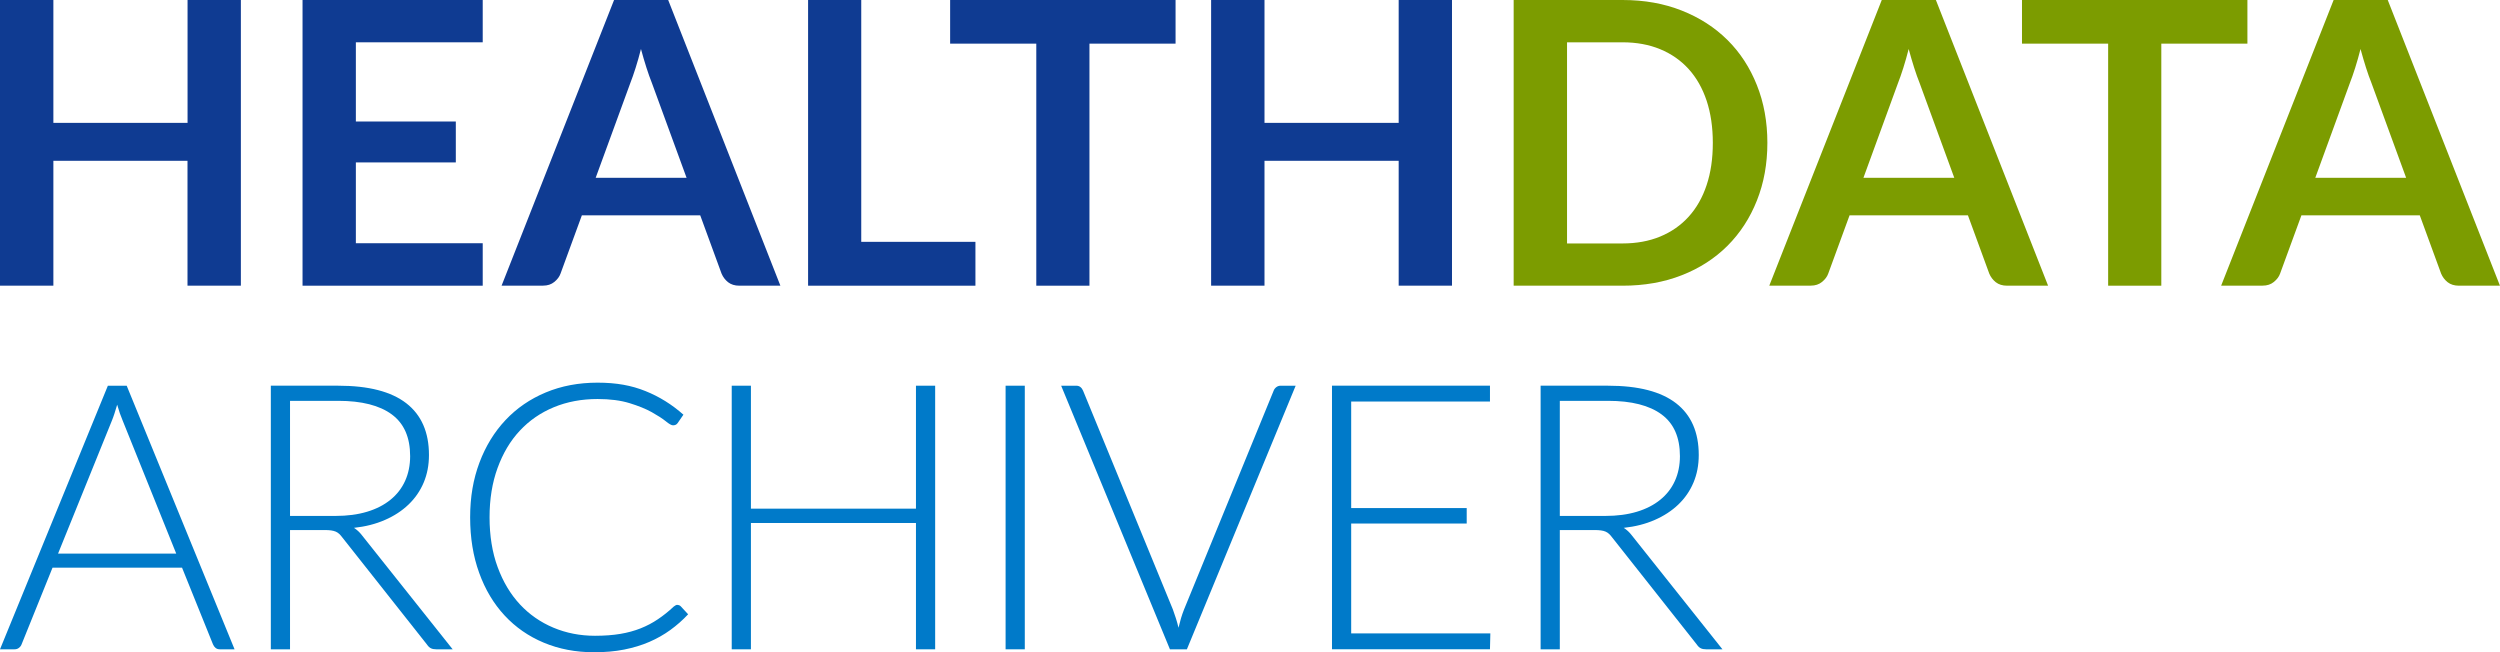 <?xml version="1.0" encoding="UTF-8"?>
<svg id="Layer_2" data-name="Layer 2" xmlns="http://www.w3.org/2000/svg" viewBox="0 0 467.46 121.97">
  <defs>
    <style>
      .cls-1 {
        fill: #0f3b92;
      }

      .cls-2 {
        fill: #7c9c00;
      }

      .cls-3 {
        fill: #007ac9;
      }
    </style>
  </defs>
  <g id="Layer_1-2" data-name="Layer 1">
    <g>
      <path class="cls-1" d="M45.04,0v53.42h-9.98v-23.35H9.98v23.35H0V0h9.98v22.98h25.09V0h9.98Z"/>
      <path class="cls-1" d="M66.54,7.91v14.81h18.69v7.65h-18.69v15.11h23.72v7.94h-33.69V0h33.69v7.91h-23.72Z"/>
      <path class="cls-1" d="M145.93,53.42h-7.68c-.86,0-1.56-.22-2.11-.65-.54-.43-.95-.97-1.22-1.61l-3.99-10.9h-22.13l-3.99,10.9c-.2.57-.58,1.08-1.15,1.55-.57.47-1.27.7-2.11.7h-7.76L114.82,0h10.12l20.98,53.42ZM128.38,33.25l-6.5-17.77c-.32-.79-.65-1.72-1-2.81-.35-1.08-.69-2.25-1.03-3.51-.32,1.26-.65,2.43-1,3.53-.35,1.1-.68,2.05-1,2.86l-6.47,17.7h16.99Z"/>
      <path class="cls-1" d="M182.39,45.22v8.2h-31.29V0h9.94v45.22h21.35Z"/>
      <path class="cls-1" d="M219.82,8.16h-16.11v45.26h-9.94V8.16h-16.11V0h42.15v8.16Z"/>
      <path class="cls-1" d="M271.5,0v53.42h-9.97v-23.35h-25.09v23.35h-9.98V0h9.98v22.98h25.09V0h9.97Z"/>
      <path class="cls-2" d="M330.47,26.71c0,3.92-.65,7.51-1.96,10.79-1.3,3.28-3.14,6.1-5.5,8.46-2.37,2.36-5.21,4.2-8.54,5.5-3.32,1.31-7.02,1.96-11.08,1.96h-20.36V0h20.36c4.06,0,7.76.66,11.08,1.98,3.33,1.32,6.17,3.15,8.54,5.5,2.37,2.35,4.2,5.17,5.5,8.44,1.31,3.28,1.96,6.87,1.96,10.79ZM320.27,26.71c0-2.93-.39-5.56-1.16-7.89-.78-2.33-1.9-4.3-3.36-5.91-1.46-1.61-3.24-2.85-5.32-3.71-2.08-.86-4.43-1.29-7.04-1.29h-10.38v37.61h10.38c2.61,0,4.96-.43,7.04-1.29,2.08-.86,3.86-2.1,5.32-3.71,1.46-1.61,2.59-3.58,3.36-5.91.78-2.33,1.16-4.96,1.16-7.89Z"/>
      <path class="cls-2" d="M382.97,53.42h-7.68c-.86,0-1.56-.22-2.11-.65-.54-.43-.95-.97-1.22-1.61l-3.99-10.9h-22.13l-3.99,10.9c-.2.57-.58,1.08-1.15,1.55-.57.47-1.27.7-2.11.7h-7.76L351.86,0h10.12l20.98,53.42ZM365.42,33.25l-6.5-17.77c-.32-.79-.65-1.72-1-2.81-.34-1.08-.69-2.25-1.03-3.51-.32,1.26-.65,2.43-1,3.53-.35,1.1-.68,2.05-1,2.86l-6.46,17.7h16.99Z"/>
      <path class="cls-2" d="M420.24,8.16h-16.11v45.26h-9.94V8.16h-16.11V0h42.15v8.16Z"/>
      <path class="cls-2" d="M467.46,53.42h-7.68c-.86,0-1.56-.22-2.11-.65-.54-.43-.95-.97-1.22-1.61l-3.99-10.9h-22.13l-3.99,10.9c-.2.57-.58,1.08-1.15,1.55-.57.47-1.27.7-2.11.7h-7.76L436.35,0h10.12l20.98,53.42ZM449.91,33.25l-6.5-17.77c-.32-.79-.65-1.72-1-2.81-.34-1.08-.69-2.25-1.03-3.51-.32,1.26-.65,2.43-1,3.53-.35,1.1-.68,2.05-1,2.86l-6.46,17.7h16.99Z"/>
    </g>
    <g>
      <path class="cls-3" d="M43.86,121.41h-2.75c-.33,0-.59-.09-.8-.26-.21-.17-.37-.4-.49-.68l-5.78-14.32H9.82l-5.78,14.32c-.09.26-.26.48-.49.66-.23.19-.51.28-.84.28H0l20.17-49.29h3.52l20.17,49.29ZM10.87,103.51h22.08l-10.03-24.91c-.35-.81-.69-1.79-1.01-2.93-.16.56-.33,1.09-.49,1.6-.16.51-.33.96-.49,1.36l-10.07,24.87Z"/>
      <path class="cls-3" d="M54.23,99.12v22.29h-3.59v-49.29h12.61c5.67,0,9.91,1.1,12.73,3.29,2.82,2.19,4.23,5.42,4.23,9.67,0,1.88-.33,3.6-.99,5.16-.66,1.56-1.6,2.92-2.82,4.09s-2.69,2.14-4.42,2.89c-1.73.76-3.66,1.25-5.8,1.48.56.35,1.06.81,1.5,1.39l16.96,21.32h-3.07c-.4,0-.73-.06-.99-.19-.27-.13-.52-.37-.75-.71l-15.81-20c-.19-.25-.38-.48-.57-.66-.2-.19-.42-.33-.66-.44-.24-.1-.53-.18-.87-.23-.34-.05-.75-.07-1.24-.07h-6.44ZM54.23,96.47h8.53c2.18,0,4.14-.26,5.87-.78,1.73-.52,3.19-1.27,4.39-2.25,1.2-.97,2.11-2.15,2.73-3.52s.94-2.92.94-4.63c0-3.51-1.14-6.11-3.43-7.8-2.29-1.69-5.63-2.54-10.01-2.54h-9.02v21.53Z"/>
      <path class="cls-3" d="M126.69,113.12c.23,0,.43.08.59.24l1.39,1.5c-1.02,1.09-2.13,2.07-3.33,2.94-1.2.87-2.51,1.61-3.94,2.23s-3,1.09-4.7,1.43c-1.71.34-3.58.5-5.63.5-3.41,0-6.54-.6-9.39-1.79s-5.29-2.89-7.33-5.09-3.63-4.85-4.75-7.96c-1.13-3.11-1.69-6.57-1.69-10.38s.58-7.15,1.74-10.24c1.16-3.09,2.79-5.74,4.88-7.96,2.09-2.22,4.6-3.94,7.52-5.16,2.93-1.22,6.15-1.83,9.68-1.83s6.35.52,8.95,1.57c2.6,1.04,4.97,2.52,7.11,4.42l-1.08,1.57c-.19.28-.48.42-.87.42-.28,0-.73-.25-1.36-.77-.63-.51-1.5-1.07-2.61-1.69-1.11-.62-2.5-1.18-4.16-1.69-1.66-.51-3.65-.77-5.97-.77-2.97,0-5.7.51-8.17,1.53-2.47,1.02-4.6,2.49-6.37,4.39-1.78,1.9-3.16,4.23-4.16,6.97-1,2.74-1.5,5.82-1.5,9.23s.5,6.6,1.52,9.33c1.01,2.74,2.4,5.06,4.16,6.95,1.76,1.89,3.85,3.34,6.25,4.35,2.4,1.01,5,1.52,7.79,1.52,1.76,0,3.34-.12,4.72-.35,1.38-.23,2.65-.58,3.81-1.04,1.16-.46,2.24-1.03,3.24-1.71,1-.67,1.99-1.46,2.96-2.37.12-.09.23-.17.35-.23.12-.06.23-.09.35-.09Z"/>
      <path class="cls-3" d="M174.86,121.41h-3.59v-23.62h-30.86v23.62h-3.59v-49.29h3.59v22.99h30.86v-22.99h3.59v49.29Z"/>
      <path class="cls-3" d="M191.62,121.41h-3.59v-49.29h3.59v49.29Z"/>
      <path class="cls-3" d="M198.41,72.12h2.82c.33,0,.59.09.8.26s.37.4.49.68l16.79,40.9c.19.51.37,1.06.56,1.64.19.58.35,1.17.49,1.78.14-.6.3-1.2.47-1.78.17-.58.37-1.13.57-1.64l16.75-40.9c.09-.25.26-.48.49-.66s.51-.28.84-.28h2.79l-20.34,49.29h-3.17l-20.34-49.29Z"/>
      <path class="cls-3" d="M278.6,72.12v2.96h-25.95v19.92h21.6v2.89h-21.6v20.55h26.02l-.07,2.96h-29.54v-49.29h29.54Z"/>
      <path class="cls-3" d="M291.66,99.12v22.29h-3.59v-49.29h12.61c5.67,0,9.91,1.1,12.73,3.29,2.82,2.19,4.23,5.42,4.23,9.67,0,1.88-.33,3.6-.99,5.16s-1.6,2.92-2.82,4.09c-1.22,1.17-2.7,2.14-4.42,2.89-1.73.76-3.66,1.25-5.8,1.48.56.35,1.06.81,1.5,1.39l16.96,21.32h-3.06c-.39,0-.73-.06-.99-.19-.27-.13-.52-.37-.75-.71l-15.81-20c-.19-.25-.38-.48-.57-.66-.2-.19-.42-.33-.66-.44s-.53-.18-.87-.23-.75-.07-1.24-.07h-6.44ZM291.66,96.47h8.53c2.18,0,4.14-.26,5.87-.78,1.73-.52,3.19-1.27,4.39-2.25,1.2-.97,2.11-2.15,2.73-3.52s.94-2.92.94-4.63c0-3.51-1.14-6.11-3.43-7.8-2.29-1.69-5.62-2.54-10.01-2.54h-9.02v21.53Z"/>
    </g>
  </g>
</svg>